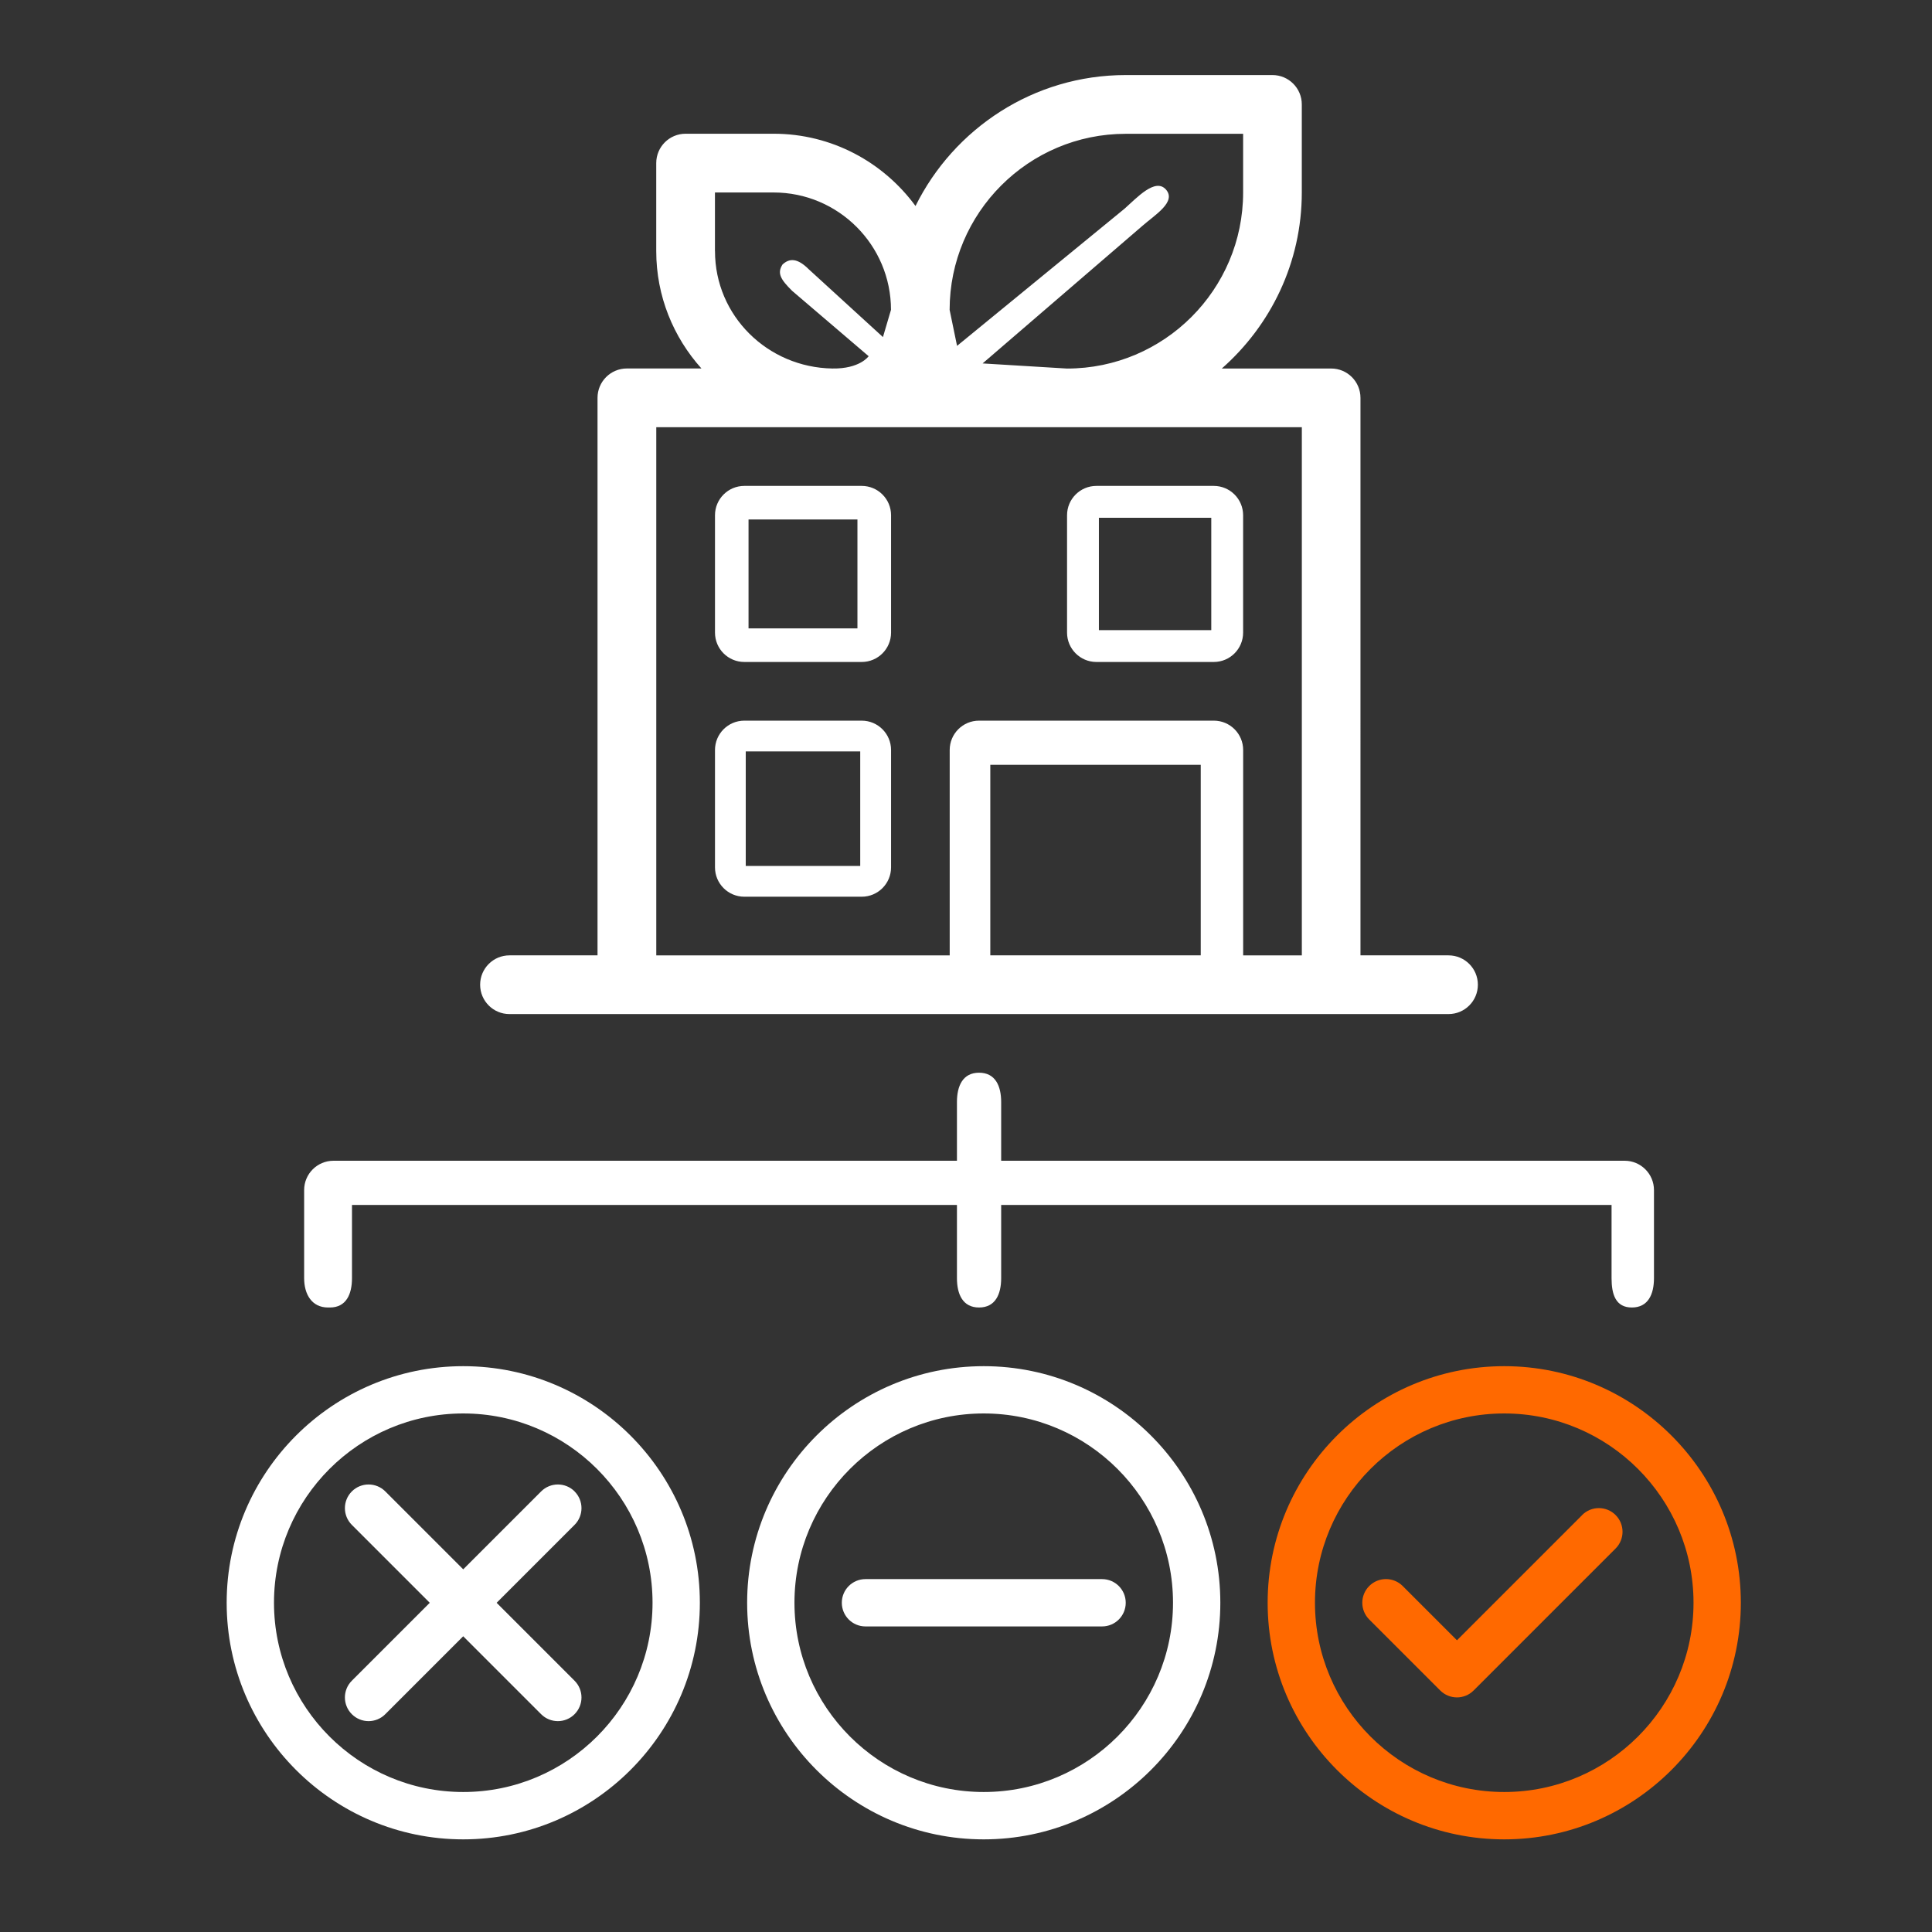 <?xml version="1.0" encoding="UTF-8"?> <svg xmlns="http://www.w3.org/2000/svg" id="Layer_1" viewBox="0 0 512 512"><rect x="0" y="0" width="512" height="512" fill="#333333" stroke="none"/><defs><style>.cls-1{fill:#ff6900;}.cls-2{fill:#fff;}</style></defs><path class="cls-2" d="M122.77,362.05c-34.57,0-62.7,28.13-62.7,62.7s28.13,62.7,62.7,62.7,62.7-28.12,62.7-62.7c0-34.57-28.13-62.7-62.7-62.7h0ZM122.77,474.9c-27.66,0-50.16-22.5-50.16-50.16s22.5-50.16,50.16-50.16,50.16,22.5,50.16,50.16-22.5,50.16-50.16,50.16Z"></path><path class="cls-2" d="M152.28,395.24c-2.45-2.45-6.42-2.45-8.87,0l-20.65,20.65-20.65-20.65c-2.45-2.45-6.42-2.45-8.87,0-2.45,2.45-2.45,6.42,0,8.87l20.65,20.65-20.65,20.65c-2.45,2.45-2.45,6.42,0,8.87,1.22,1.22,2.83,1.84,4.43,1.84s3.21-.61,4.43-1.84l20.65-20.65,20.65,20.65c1.22,1.22,2.83,1.84,4.43,1.84s3.21-.61,4.43-1.84c2.45-2.45,2.45-6.42,0-8.87l-20.65-20.65,20.65-20.65c2.45-2.45,2.45-6.42,0-8.87h0Z"></path><path class="cls-2" d="M260.7,362.05c-34.57,0-62.7,28.12-62.7,62.7s28.13,62.7,62.7,62.7,62.7-28.12,62.7-62.7-28.13-62.7-62.7-62.7h0ZM260.7,474.9c-27.66,0-50.16-22.5-50.16-50.16s22.5-50.16,50.16-50.16,50.16,22.5,50.16,50.16-22.5,50.16-50.16,50.16Z"></path><path class="cls-2" d="M229.36,418.48c-3.47,0-6.27,2.81-6.27,6.27s2.8,6.27,6.27,6.27h62.7c3.47,0,6.27-2.81,6.27-6.27s-2.8-6.27-6.27-6.27h-62.7Z"></path><path class="cls-1" d="M398.64,362.05c-34.57,0-62.7,28.12-62.7,62.7s28.13,62.7,62.7,62.7,62.7-28.12,62.7-62.7c0-34.57-28.13-62.7-62.7-62.7h0ZM398.64,474.9c-27.66,0-50.16-22.5-50.16-50.16s22.5-50.16,50.16-50.16,50.16,22.5,50.16,50.16-22.5,50.16-50.16,50.16Z"></path><path class="cls-1" d="M419.3,401.5l-33.19,33.19-14.38-14.38c-2.45-2.45-6.42-2.45-8.87,0-2.45,2.45-2.45,6.42,0,8.87l18.81,18.81c1.22,1.22,2.83,1.84,4.43,1.84s3.21-.61,4.43-1.84l37.62-37.62c2.45-2.45,2.45-6.42,0-8.87-2.45-2.45-6.42-2.45-8.87,0h0Z"></path><path class="cls-2" d="M87.42,346.5c4.3,0,5.86-3.48,5.86-7.78v-19.39h160.32v19.39c0,4.3,1.56,7.78,5.86,7.78s5.86-3.48,5.86-7.78v-19.39h161.76v19.39c0,4.3,1.08,7.78,5.38,7.78s5.86-3.48,5.86-7.78v-23.33c0-4.3-3.48-7.78-7.78-7.78h-165.22v-15.55c0-4.3-1.56-7.78-5.86-7.78s-5.86,3.48-5.86,7.78v15.55H88.38c-4.3,0-7.78,3.48-7.78,7.78v23.33c0,4.3,2.04,7.78,6.34,7.78h.48Z"></path><path class="cls-2" d="M135.04,268.74h248.83c4.3,0,7.78-3.48,7.78-7.78s-3.48-7.78-7.78-7.78h-23.33V105.44c0-4.3-3.47-7.78-7.77-7.78h-28.98c12.96-11.41,21.2-28.07,21.2-46.66v-23.33c0-4.3-3.48-7.78-7.78-7.78h-38.88c-24.42,0-45.54,14.18-55.71,34.7-8.5-11.59-22.17-19.15-37.6-19.15h-23.33c-4.3,0-7.78,3.48-7.78,7.78v23.33c0,11.96,4.56,22.84,11.98,31.1h-19.76c-4.3,0-7.78,3.48-7.78,7.78v147.75h-23.33c-4.3,0-7.78,3.48-7.78,7.78,0,4.3,3.48,7.78,7.77,7.78h0ZM318.21,253.18h-55.77v-50.5h55.77v50.5ZM298.34,35.46h31.1v15.55c0,25.73-20.93,46.66-46.66,46.66l-22.38-1.36,42.47-36.56c3.23-2.83,8.95-6.27,6.13-9.51-2.85-3.23-7.77,2.24-10.99,5.07l-44.38,36.35-1.97-9.54c0-25.73,20.93-46.66,46.66-46.66h0ZM189.47,66.56v-15.55h15.55c17.15,0,31.1,13.95,31.1,31.1l-2.13,7.22-19.65-17.96c-3.04-3.04-5.16-2.96-6.97-1.27-1.48,2.32-.5,3.94,2.54,6.97l20.29,17.33s-2.32,3.38-9.62,3.26c-17.15-.28-31.1-13.95-31.1-31.1h0ZM173.92,113.22h171.08v139.97h-15.55v-54.43c0-4.3-3.48-7.78-7.78-7.78h-62.21c-4.3,0-7.78,3.48-7.78,7.78v54.43h-77.76V113.22Z"></path><path class="cls-2" d="M228.36,128.77h-31.1c-4.3,0-7.78,3.48-7.78,7.78v31.1c0,4.3,3.48,7.78,7.78,7.78h31.1c4.3,0,7.78-3.48,7.78-7.78v-31.1c0-4.3-3.48-7.78-7.78-7.78ZM227.23,166.53h-28.86v-28.86h28.86v28.86Z"></path><path class="cls-2" d="M290.56,175.43h31.1c4.3,0,7.78-3.48,7.78-7.78v-31.1c0-4.3-3.48-7.78-7.78-7.78h-31.1c-4.3,0-7.78,3.48-7.78,7.78v31.1c0,4.29,3.48,7.78,7.78,7.78ZM291.22,137.21h29.78v29.78h-29.78v-29.78Z"></path><path class="cls-2" d="M228.36,190.98h-31.1c-4.3,0-7.78,3.48-7.78,7.78v31.1c0,4.3,3.48,7.78,7.78,7.78h31.1c4.3,0,7.78-3.48,7.78-7.78v-31.1c0-4.29-3.48-7.78-7.78-7.78h0ZM227.97,229.48h-30.34v-30.34h30.34v30.34Z"></path></svg> 